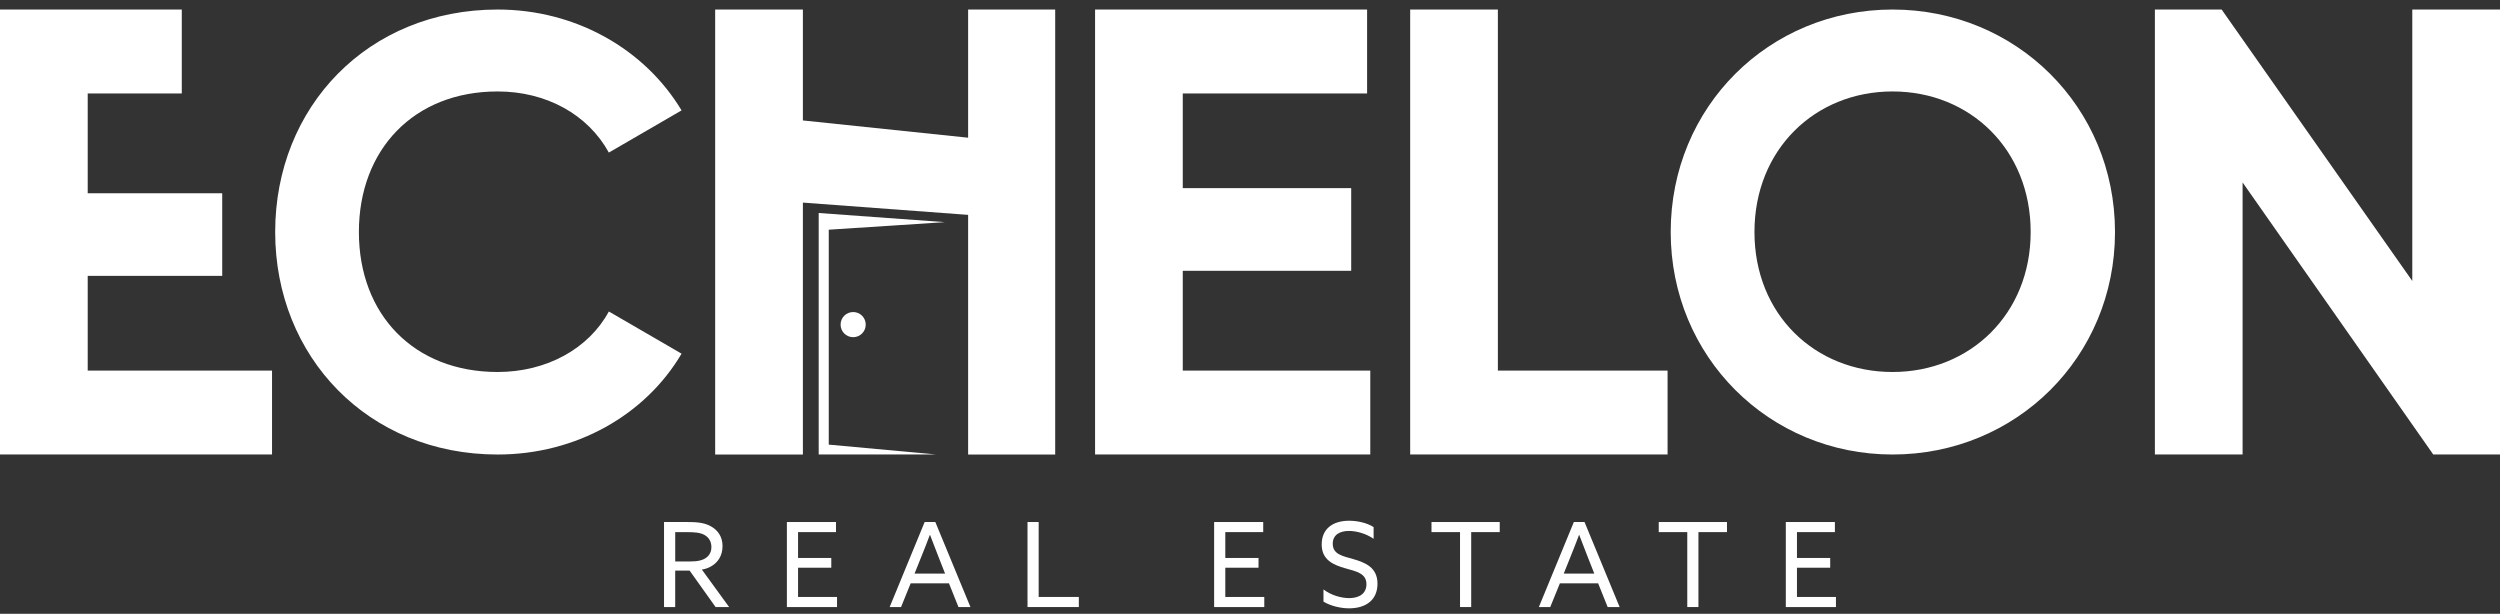 <svg width="167" height="41" viewBox="0 0 167 41" fill="none" xmlns="http://www.w3.org/2000/svg">
<rect x="0" y="0" width="167" height="41" fill="#333333" stroke="none"/>
<g clip-path="url(#clip0_63_815)">
<path d="M44.358 34.871H45.896C46.469 34.871 47.019 34.895 47.481 35.154C47.952 35.412 48.265 35.852 48.265 36.48C48.265 37.108 47.967 37.554 47.536 37.813C47.332 37.939 47.12 38.009 46.884 38.048L48.705 40.551H47.802L46.068 38.118H45.103V40.551H44.357V34.87L44.358 34.871ZM46.069 37.507C46.572 37.507 46.924 37.444 47.183 37.248C47.395 37.091 47.521 36.856 47.521 36.542C47.521 36.182 47.356 35.9 47.057 35.734C46.751 35.569 46.391 35.546 45.842 35.546H45.105V37.507H46.071H46.069Z" fill="white"/>
<path d="M52.564 34.871H55.844V35.545H53.31V37.272H55.53V37.923H53.31V39.877H55.914V40.552H52.564V34.871Z" fill="white"/>
<path d="M61.766 34.871H62.48L64.826 40.552H64.026L63.391 38.967H60.833L60.19 40.552H59.429L61.767 34.871H61.766ZM61.092 38.315H63.132L62.669 37.139C62.488 36.684 62.3 36.197 62.128 35.735H62.112C61.94 36.198 61.752 36.677 61.555 37.163L61.092 38.316V38.315Z" fill="white"/>
<path d="M68.638 34.871H69.383V39.876H72.066V40.551H68.638V34.87V34.871Z" fill="white"/>
<path d="M81.104 34.871H84.383V35.545H81.85V37.272H84.069V37.923H81.85V39.877H84.454V40.552H81.104V34.871Z" fill="white"/>
<path d="M88.407 39.374C88.941 39.782 89.623 39.954 90.125 39.954C90.799 39.954 91.278 39.648 91.278 39.029C91.278 38.299 90.612 38.174 89.866 37.962C89.066 37.734 88.289 37.404 88.289 36.369C88.289 35.334 89.019 34.785 90.125 34.785C90.658 34.785 91.301 34.918 91.757 35.208V35.993C91.239 35.632 90.596 35.467 90.109 35.467C89.474 35.467 89.027 35.742 89.027 36.322C89.027 37.028 89.686 37.145 90.377 37.341C91.201 37.576 92.016 37.906 92.016 38.989C92.016 40.071 91.256 40.636 90.118 40.636C89.569 40.636 88.903 40.487 88.408 40.189V39.373L88.407 39.374Z" fill="white"/>
<path d="M97.53 35.545H95.624V34.871H100.182V35.545H98.276V40.551H97.53V35.545Z" fill="white"/>
<path d="M105.132 34.871H105.846L108.192 40.552H107.392L106.756 38.967H104.199L103.556 40.552H102.795L105.133 34.871H105.132ZM104.458 38.315H106.498L106.035 37.139C105.854 36.684 105.665 36.197 105.493 35.735H105.478C105.306 36.198 105.118 36.677 104.921 37.163L104.458 38.316V38.315Z" fill="white"/>
<path d="M112.71 35.545H110.804V34.871H115.362V35.545H113.456V40.551H112.71V35.545Z" fill="white"/>
<path d="M119.292 34.871H122.571V35.545H120.037V37.272H122.257V37.923H120.037V39.877H122.641V40.552H119.292V34.871Z" fill="white"/>
<path d="M5.859 18.428H14.844V12.909H5.859V6.242H12.143V0.637H0V30.36H18.172V24.755H5.859V18.428Z" fill="white"/>
<path d="M18.382 15.499C18.382 7.129 24.587 0.637 33.241 0.637C38.466 0.637 43.079 3.291 45.529 7.374L40.671 10.192C39.283 7.66 36.507 6.109 33.241 6.109C27.649 6.109 23.974 9.987 23.974 15.499C23.974 21.011 27.649 24.849 33.241 24.849C36.507 24.849 39.323 23.298 40.671 20.807L45.529 23.625C43.121 27.708 38.507 30.362 33.242 30.362C24.588 30.362 18.382 23.829 18.382 15.5V15.499Z" fill="white"/>
<path d="M91.535 24.755V30.36H73.151V0.637H91.322V6.242H79.009V12.569H90.26V18.089H79.009V24.756H91.534L91.535 24.755Z" fill="white"/>
<path d="M111.394 24.755V30.36H94.2V0.637H100.058V24.755H111.394Z" fill="white"/>
<path d="M111.603 15.499C111.603 7.129 118.176 0.637 126.422 0.637C134.668 0.637 141.282 7.129 141.282 15.499C141.282 23.869 134.669 30.361 126.422 30.361C118.175 30.361 111.603 23.828 111.603 15.499ZM135.649 15.499C135.649 9.987 131.608 6.109 126.423 6.109C121.239 6.109 117.198 9.987 117.198 15.499C117.198 21.011 121.239 24.849 126.423 24.849C131.608 24.849 135.649 20.971 135.649 15.499Z" fill="white"/>
<path d="M167 0.637V30.36H162.542L149.805 12.187V30.36H143.947V0.637H148.405L161.141 18.768V0.637H167Z" fill="white"/>
<path d="M55.361 15.344L63.119 14.839L54.689 14.229V30.36H62.544L55.361 29.701V15.344Z" fill="white"/>
<path d="M64.671 0.637V9.199L53.633 8.046V0.637H47.773V30.361H53.633V13.534L64.671 14.353V30.361H70.487V0.637H64.671Z" fill="white"/>
<path d="M56.991 20.844C56.528 20.844 56.151 21.219 56.151 21.684C56.151 22.148 56.527 22.524 56.991 22.524C57.455 22.524 57.831 22.148 57.831 21.684C57.831 21.219 57.455 20.844 56.991 20.844Z" fill="white"/>
</g>
<defs>
<clipPath id="clip0_63_815">
<rect width="167" height="40" fill="white" transform="translate(0 0.637)"/>
</clipPath>
</defs>
</svg>
